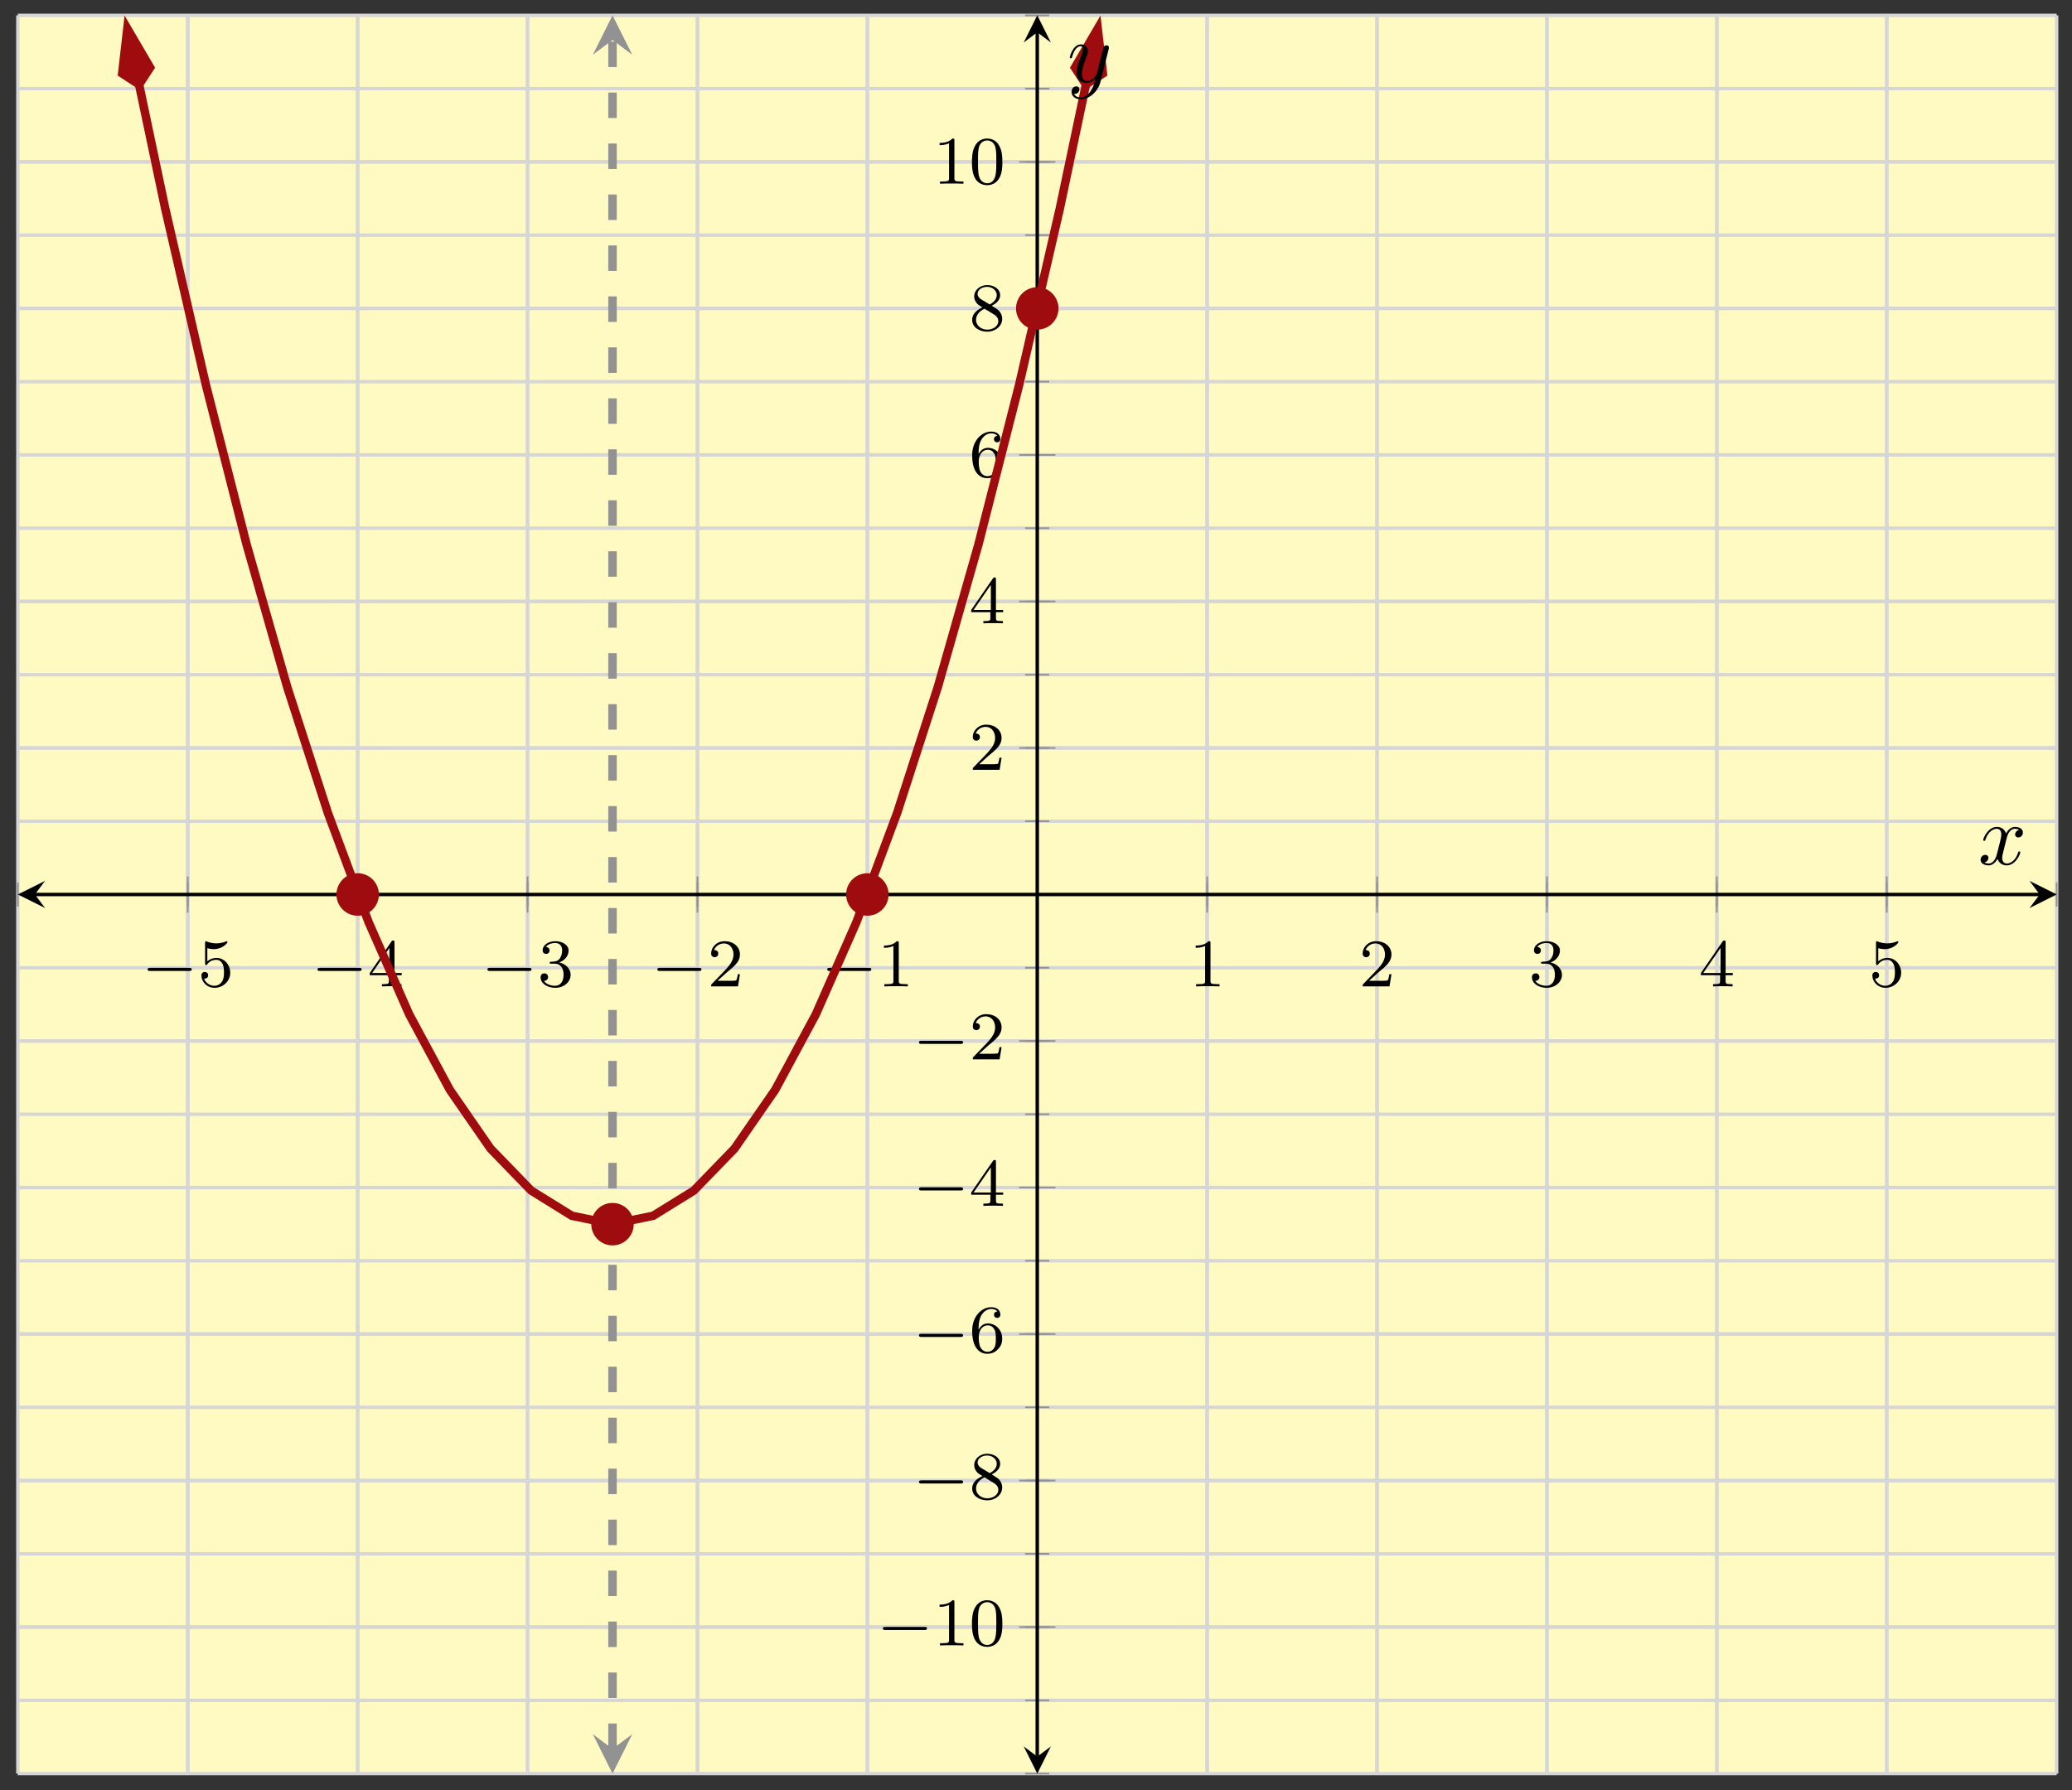 <svg xmlns="http://www.w3.org/2000/svg" xmlns:xlink="http://www.w3.org/1999/xlink" xmlns:inkscape="http://www.inkscape.org/namespaces/inkscape" version="1.1" width="243" height="210" viewBox="0 0 243 210">
<rect x="0" y="0" width="243" height="210" fill="#333333" stroke="none"/>
<defs>
<path id="font_1_1" d="M.699 .227C.715 .227 .737 .227 .737 .25 .737 .273 .715 .273 .699 .273H.126C.11 .273 .088 .273 .088 .25 .088 .227 .11 .227 .126 .227H.699Z"/>
<path id="font_2_6" d="M.14 .562C.153 .558 .193 .548 .235 .548 .36 .548 .436 .636 .436 .651 .436 .662 .429 .665 .424 .665 .422 .665 .42 .665 .411 .66 .372 .645 .326 .633 .272 .633 .213 .633 .164 .648 .133 .66 .123 .665 .121 .665 .12 .665 .107 .665 .107 .654 .107 .636V.343C.107 .325 .107 .313 .123 .313 .131 .313 .134 .317 .139 .325 .151 .34 .189 .391 .274 .391 .33 .391 .357 .345 .366 .326 .383 .29 .385 .244 .385 .205 .385 .168 .384 .114 .356 .07 .337 .04 .297 .009 .244 .009 .179 .009 .115 .05 .092 .115 .095 .114 .101 .114 .102 .114 .13 .114 .152 .132 .152 .163 .152 .2 .123 .213 .103 .213 .085 .213 .053 .203 .053 .16 .053 .07 .131-.021 .246-.021 .371-.021 .477 .076 .477 .2 .477 .316 .393 .419 .275 .419 .225 .419 .178 .403 .14 .369V.562Z"/>
<path id="font_2_5" d="M.394 .647C.394 .667 .394 .675 .373 .675 .36 .675 .359 .674 .349 .66L.03 .197V.164H.312V.081C.312 .044 .309 .033 .232 .033H.209V0C.294 .003 .296 .003 .353 .003 .41 .003 .412 .003 .497 0V.033H.474C.397 .033 .394 .044 .394 .081V.164H.5V.197H.394V.647M.319 .566V.197H.065L.319 .566Z"/>
<path id="font_2_4" d="M.253 .334C.332 .334 .382 .276 .382 .17 .382 .045 .311 .009 .258 .009 .203 .009 .128 .028 .093 .081 .129 .081 .154 .104 .154 .137 .154 .169 .131 .192 .099 .192 .072 .192 .044 .175 .044 .135 .044 .04 .146-.021 .26-.021 .393-.021 .486 .07 .486 .17 .486 .254 .42 .33 .318 .352 .397 .38 .456 .448 .456 .528 .456 .608 .366 .665 .262 .665 .155 .665 .074 .607 .074 .531 .074 .494 .099 .478 .125 .478 .156 .478 .176 .5 .176 .529 .176 .566 .144 .58 .122 .581 .164 .636 .241 .639 .259 .639 .285 .639 .361 .631 .361 .528 .361 .458 .332 .416 .318 .4 .288 .369 .265 .367 .204 .363 .185 .362 .177 .361 .177 .348 .177 .334 .186 .334 .203 .334H.253Z"/>
<path id="font_2_3" d="M.282 .204C.298 .219 .34 .252 .356 .266 .418 .323 .477 .378 .477 .469 .477 .588 .377 .665 .252 .665 .132 .665 .053 .574 .053 .485 .053 .436 .092 .429 .106 .429 .127 .429 .158 .444 .158 .482 .158 .534 .108 .534 .096 .534 .125 .607 .192 .632 .241 .632 .334 .632 .382 .553 .382 .469 .382 .365 .309 .289 .191 .168L.065 .038C.053 .027 .053 .025 .053 0H.448L.477 .179H.446C.443 .159 .435 .109 .423 .09 .417 .082 .341 .082 .325 .082H.147L.282 .204Z"/>
<path id="font_2_2" d="M.314 .637C.314 .664 .312 .665 .285 .665 .244 .625 .191 .601 .096 .601V.568C.123 .568 .177 .568 .235 .595V.082C.235 .045 .232 .033 .137 .033H.102V0C.143 .003 .229 .003 .274 .003 .319 .003 .406 .003 .447 0V.033H.412C.317 .033 .314 .045 .314 .082V.637Z"/>
<path id="font_2_1" d="M.489 .319C.489 .426 .478 .491 .445 .555 .401 .643 .32 .665 .265 .665 .139 .665 .093 .571 .079 .543 .043 .47 .041 .371 .041 .319 .041 .253 .044 .152 .092 .072 .138-.002 .212-.021 .265-.021 .313-.021 .399-.006 .449 .093 .486 .165 .489 .254 .489 .319M.265 .007C.231 .007 .162 .023 .141 .128 .13 .185 .13 .279 .13 .331 .13 .4 .13 .47 .141 .525 .162 .627 .24 .637 .265 .637 .299 .637 .368 .62 .388 .529 .4 .474 .4 .399 .4 .331 .4 .272 .4 .182 .388 .126 .367 .021 .298 .007 .265 .007Z"/>
<path id="font_2_8" d="M.332 .361C.388 .388 .456 .438 .456 .516 .456 .611 .359 .665 .266 .665 .16 .665 .074 .592 .074 .498 .074 .461 .087 .427 .112 .398 .129 .377 .133 .375 .195 .336 .071 .281 .044 .208 .044 .152 .044 .042 .155-.021 .264-.021 .387-.021 .486 .062 .486 .168 .486 .231 .452 .273 .436 .29 .419 .306 .418 .307 .332 .361M.177 .455C.148 .472 .124 .501 .124 .536 .124 .599 .193 .639 .264 .639 .342 .639 .406 .586 .406 .516 .406 .458 .361 .409 .302 .38L.177 .455M.226 .318C.23 .316 .344 .246 .361 .235 .377 .226 .429 .194 .429 .134 .429 .057 .348 .009 .266 .009 .177 .009 .101 .07 .101 .152 .101 .227 .157 .286 .226 .318Z"/>
<path id="font_2_7" d="M.138 .331C.138 .414 .145 .487 .181 .548 .211 .598 .262 .639 .325 .639 .345 .639 .391 .636 .414 .601 .369 .599 .365 .565 .365 .554 .365 .524 .388 .507 .412 .507 .43 .507 .459 .518 .459 .556 .459 .616 .414 .665 .324 .665 .185 .665 .044 .533 .044 .317 .044 .046 .17-.021 .267-.021 .315-.021 .367-.008 .412 .035 .452 .074 .486 .116 .486 .203 .486 .334 .387 .426 .276 .426 .204 .426 .161 .38 .138 .331M.267 .009C.214 .009 .181 .046 .166 .074 .143 .119 .141 .187 .141 .225 .141 .324 .195 .398 .272 .398 .322 .398 .352 .372 .371 .337 .392 .3 .392 .255 .392 .204 .392 .153 .392 .109 .372 .073 .346 .027 .311 .009 .267 .009Z"/>
<clipPath id="clip_3">
<path transform="matrix(1,0,0,-1,2.096,208.029)" d="M0 0H239.103V206.226H0Z"/>
</clipPath>
<path id="font_4_1" d="M.334 .302C.34 .328 .363 .42 .433 .42 .438 .42 .462 .42 .483 .407 .455 .402 .435 .377 .435 .353 .435 .337 .446 .318 .473 .318 .495 .318 .527 .336 .527 .376 .527 .428 .468 .442 .434 .442 .376 .442 .341 .389 .329 .366 .304 .432 .25 .442 .221 .442 .117 .442 .06 .313 .06 .288 .06 .278 .07 .278 .072 .278 .08 .278 .083 .28 .085 .289 .119 .395 .185 .42 .219 .42 .238 .42 .273 .411 .273 .353 .273 .322 .256 .255 .219 .115 .203 .053 .168 .011 .124 .011 .118 .011 .095 .011 .074 .024 .099 .029 .121 .05 .121 .078 .121 .105 .099 .113 .084 .113 .054 .113 .029 .087 .029 .055 .029 .009 .079-.011 .123-.011 .189-.011 .225 .059 .228 .065 .24 .028 .276-.011 .336-.011 .439-.011 .496 .118 .496 .143 .496 .153 .487 .153 .484 .153 .475 .153 .473 .149 .471 .142 .438 .035 .37 .011 .338 .011 .299 .011 .283 .043 .283 .077 .283 .099 .289 .121 .3 .165L.334 .302Z"/>
<path id="font_4_2" d="M.486 .381C.49 .395 .49 .397 .49 .404 .49 .422 .476 .431 .461 .431 .451 .431 .435 .425 .426 .41 .424 .405 .416 .374 .412 .356 .405 .33 .398 .303 .392 .276L.347 .096C.343 .081 .3 .011 .234 .011 .183 .011 .172 .055 .172 .092 .172 .138 .189 .2 .223 .288 .239 .329 .243 .34 .243 .36 .243 .405 .211 .442 .161 .442 .066 .442 .029 .297 .029 .288 .029 .278 .039 .278 .041 .278 .051 .278 .052 .28 .057 .296 .084 .39 .124 .42 .158 .42 .166 .42 .183 .42 .183 .388 .183 .363 .173 .337 .166 .318 .126 .212 .108 .155 .108 .108 .108 .019 .171-.011 .23-.011 .269-.011 .303 .006 .331 .034 .318-.018 .306-.067 .266-.12 .24-.154 .202-.183 .156-.183 .142-.183 .097-.18 .08-.141 .096-.141 .109-.141 .123-.129 .133-.12 .143-.107 .143-.088 .143-.057 .116-.053 .106-.053 .083-.053 .05-.069 .05-.118 .05-.168 .094-.205 .156-.205 .259-.205 .362-.114 .39-.001L.486 .381Z"/>
</defs>
<path transform="matrix(1,0,0,-1,2.096,208.029)" d="M0 0H239.103V206.226H0Z" fill="#fffac2"/>
<path transform="matrix(1,0,0,-1,2.096,208.029)" stroke-width=".399" stroke-linecap="butt" stroke-miterlimit="10" stroke-linejoin="miter" fill="none" stroke="#d5d6d5" d="M0 0V206.226M19.925 0V206.226M39.85 0V206.226M59.776 0V206.226M79.701 0V206.226M99.626 0V206.226M119.551 0V206.226M139.477 0V206.226M159.402 0V206.226M179.327 0V206.226M199.252 0V206.226M219.178 0V206.226M239.103 0V206.226"/>
<path transform="matrix(1,0,0,-1,2.096,208.029)" stroke-width=".399" stroke-linecap="butt" stroke-miterlimit="10" stroke-linejoin="miter" fill="none" stroke="#d5d6d5" d="M19.925 0V206.226M39.85 0V206.226M59.776 0V206.226M79.701 0V206.226M99.626 0V206.226M139.477 0V206.226M159.402 0V206.226M179.327 0V206.226M199.252 0V206.226M219.178 0V206.226"/>
<path transform="matrix(1,0,0,-1,2.096,208.029)" stroke-width=".399" stroke-linecap="butt" stroke-miterlimit="10" stroke-linejoin="miter" fill="none" stroke="#d5d6d5" d="M0 0H239.103M0 8.593H239.103M0 17.186H239.103M0 25.778H239.103M0 34.371H239.103M0 42.964H239.103M0 51.557H239.103M0 60.149H239.103M0 68.742H239.103M0 77.335H239.103M0 85.928H239.103M0 94.52H239.103M0 103.113H239.103M0 111.706H239.103M0 120.299H239.103M0 128.891H239.103M0 137.484H239.103M0 146.077H239.103M0 154.67H239.103M0 163.263H239.103M0 171.855H239.103M0 180.448H239.103M0 189.041H239.103M0 197.634H239.103M0 206.226H239.103"/>
<path transform="matrix(1,0,0,-1,2.096,208.029)" stroke-width=".399" stroke-linecap="butt" stroke-miterlimit="10" stroke-linejoin="miter" fill="none" stroke="#d5d6d5" d="M0 17.186H239.103M0 34.371H239.103M0 51.557H239.103M0 68.742H239.103M0 85.928H239.103M0 120.299H239.103M0 137.484H239.103M0 154.67H239.103M0 171.855H239.103M0 189.041H239.103"/>
<path transform="matrix(1,0,0,-1,2.096,208.029)" stroke-width=".199" stroke-linecap="butt" stroke-miterlimit="10" stroke-linejoin="miter" fill="none" stroke="#929292" d="M0 101.696V104.531M19.925 101.696V104.531M39.85 101.696V104.531M59.776 101.696V104.531M79.701 101.696V104.531M99.626 101.696V104.531M119.551 101.696V104.531M139.477 101.696V104.531M159.402 101.696V104.531M179.327 101.696V104.531M199.252 101.696V104.531M219.178 101.696V104.531M239.103 101.696V104.531"/>
<path transform="matrix(1,0,0,-1,2.096,208.029)" stroke-width=".199" stroke-linecap="butt" stroke-miterlimit="10" stroke-linejoin="miter" fill="none" stroke="#929292" d="M19.925 100.987V105.239M39.85 100.987V105.239M59.776 100.987V105.239M79.701 100.987V105.239M99.626 100.987V105.239M139.477 100.987V105.239M159.402 100.987V105.239M179.327 100.987V105.239M199.252 100.987V105.239M219.178 100.987V105.239"/>
<path transform="matrix(1,0,0,-1,2.096,208.029)" stroke-width=".199" stroke-linecap="butt" stroke-miterlimit="10" stroke-linejoin="miter" fill="none" stroke="#929292" d="M118.134 0H120.969M118.134 8.593H120.969M118.134 17.186H120.969M118.134 25.778H120.969M118.134 34.371H120.969M118.134 42.964H120.969M118.134 51.557H120.969M118.134 60.149H120.969M118.134 68.742H120.969M118.134 77.335H120.969M118.134 85.928H120.969M118.134 94.52H120.969M118.134 103.113H120.969M118.134 111.706H120.969M118.134 120.299H120.969M118.134 128.891H120.969M118.134 137.484H120.969M118.134 146.077H120.969M118.134 154.67H120.969M118.134 163.263H120.969M118.134 171.855H120.969M118.134 180.448H120.969M118.134 189.041H120.969M118.134 197.634H120.969M118.134 206.226H120.969"/>
<path transform="matrix(1,0,0,-1,2.096,208.029)" stroke-width=".199" stroke-linecap="butt" stroke-miterlimit="10" stroke-linejoin="miter" fill="none" stroke="#929292" d="M117.425 17.186H121.677M117.425 34.371H121.677M117.425 51.557H121.677M117.425 68.742H121.677M117.425 85.928H121.677M117.425 120.299H121.677M117.425 137.484H121.677M117.425 154.67H121.677M117.425 171.855H121.677M117.425 189.041H121.677"/>
<path transform="matrix(1,0,0,-1,2.096,208.029)" stroke-width=".399" stroke-linecap="butt" stroke-miterlimit="10" stroke-linejoin="miter" fill="none" stroke="#000000" d="M1.993 103.113H237.11"/>
<path transform="matrix(-1,-0,0,1,4.089,104.912)" d="M1.993 0-1.196 1.594 0 0-1.196-1.594"/>
<path transform="matrix(1,0,0,-1,239.214,104.912)" d="M1.993 0-1.196 1.594 0 0-1.196-1.594"/>
<path transform="matrix(1,0,0,-1,2.096,208.029)" stroke-width=".399" stroke-linecap="butt" stroke-miterlimit="10" stroke-linejoin="miter" fill="none" stroke="#000000" d="M119.551 1.993V204.234"/>
<path transform="matrix(0,1,1,0,121.651,206.036)" d="M1.993 0-1.196 1.594 0 0-1.196-1.594"/>
<path transform="matrix(0,-1,-1,-0,121.651,3.789)" d="M1.993 0-1.196 1.594 0 0-1.196-1.594"/>
<use data-text="&#x2212;" xlink:href="#font_1_1" transform="matrix(7.97,0,0,-7.97,16.612,115.695)"/>
<use data-text="5" xlink:href="#font_2_6" transform="matrix(7.97,0,0,-7.97,23.199,115.695)"/>
<use data-text="&#x2212;" xlink:href="#font_1_1" transform="matrix(7.97,0,0,-7.97,36.538,115.695)"/>
<use data-text="4" xlink:href="#font_2_5" transform="matrix(7.97,0,0,-7.97,43.125,115.695)"/>
<use data-text="&#x2212;" xlink:href="#font_1_1" transform="matrix(7.97,0,0,-7.97,56.463,115.695)"/>
<use data-text="3" xlink:href="#font_2_4" transform="matrix(7.97,0,0,-7.97,63.05,115.695)"/>
<use data-text="&#x2212;" xlink:href="#font_1_1" transform="matrix(7.97,0,0,-7.97,76.39,115.695)"/>
<use data-text="2" xlink:href="#font_2_3" transform="matrix(7.97,0,0,-7.97,82.977,115.695)"/>
<use data-text="&#x2212;" xlink:href="#font_1_1" transform="matrix(7.97,0,0,-7.97,96.315,115.695)"/>
<use data-text="1" xlink:href="#font_2_2" transform="matrix(7.97,0,0,-7.97,102.903,115.695)"/>
<use data-text="1" xlink:href="#font_2_2" transform="matrix(7.97,0,0,-7.97,139.461,115.695)"/>
<use data-text="2" xlink:href="#font_2_3" transform="matrix(7.97,0,0,-7.97,159.386,115.695)"/>
<use data-text="3" xlink:href="#font_2_4" transform="matrix(7.97,0,0,-7.97,179.312,115.695)"/>
<use data-text="4" xlink:href="#font_2_5" transform="matrix(7.97,0,0,-7.97,199.237,115.695)"/>
<use data-text="5" xlink:href="#font_2_6" transform="matrix(7.97,0,0,-7.97,219.163,115.695)"/>
<use data-text="&#x2212;" xlink:href="#font_1_1" transform="matrix(7.97,0,0,-7.97,102.841,192.996)"/>
<use data-text="1" xlink:href="#font_2_2" transform="matrix(7.97,0,0,-7.97,109.428,192.996)"/>
<use data-text="0" xlink:href="#font_2_1" transform="matrix(7.97,0,0,-7.97,113.66,192.996)"/>
<use data-text="&#x2212;" xlink:href="#font_1_1" transform="matrix(7.97,0,0,-7.97,107.076,175.81)"/>
<use data-text="8" xlink:href="#font_2_8" transform="matrix(7.97,0,0,-7.97,113.663,175.81)"/>
<use data-text="&#x2212;" xlink:href="#font_1_1" transform="matrix(7.97,0,0,-7.97,107.076,158.623)"/>
<use data-text="6" xlink:href="#font_2_7" transform="matrix(7.97,0,0,-7.97,113.663,158.623)"/>
<use data-text="&#x2212;" xlink:href="#font_1_1" transform="matrix(7.97,0,0,-7.97,107.076,141.438)"/>
<use data-text="4" xlink:href="#font_2_5" transform="matrix(7.97,0,0,-7.97,113.663,141.438)"/>
<use data-text="&#x2212;" xlink:href="#font_1_1" transform="matrix(7.97,0,0,-7.97,107.076,124.251)"/>
<use data-text="2" xlink:href="#font_2_3" transform="matrix(7.97,0,0,-7.97,113.663,124.251)"/>
<use data-text="2" xlink:href="#font_2_3" transform="matrix(7.97,0,0,-7.97,113.662,90.294)"/>
<use data-text="4" xlink:href="#font_2_5" transform="matrix(7.97,0,0,-7.97,113.662,73.109)"/>
<use data-text="6" xlink:href="#font_2_7" transform="matrix(7.97,0,0,-7.97,113.662,55.922)"/>
<use data-text="8" xlink:href="#font_2_8" transform="matrix(7.97,0,0,-7.97,113.662,38.737)"/>
<use data-text="1" xlink:href="#font_2_2" transform="matrix(7.97,0,0,-7.97,109.428,21.55)"/>
<use data-text="0" xlink:href="#font_2_1" transform="matrix(7.97,0,0,-7.97,113.66,21.55)"/>
<g clip-path="url(#clip_3)">
<path transform="matrix(1,0,0,-1,2.096,208.029)" stroke-width=".996" stroke-linecap="butt" stroke-miterlimit="10" stroke-linejoin="miter" fill="none" stroke="#9e0c0f" d="M14.216 198.114 17.282 183.557 22.051 162.885 26.819 144.182 31.588 127.447 36.357 112.681 41.126 99.884 45.894 89.056 50.663 80.196 55.432 73.305 60.201 68.383 64.969 65.43 69.738 64.446 74.507 65.43 79.276 68.383 84.044 73.305 88.813 80.196 93.582 89.055 98.351 99.884 103.12 112.681 107.888 127.446 112.657 144.181 117.426 162.884 122.195 183.557 125.261 198.113"/>
<path transform="matrix(-.206,-.979,-.979,.206,16.458,10.598)" d="M7.391 0 2.376 1.672 .704 0 2.376-1.672Z" fill="#9e0c0f"/>
<path transform="matrix(-.206,-.979,-.979,.206,16.458,10.598)" stroke-width=".996" stroke-linecap="butt" stroke-miterlimit="10" stroke-linejoin="miter" fill="none" stroke="#9e0c0f" d="M7.391 0 2.376 1.672 .704 0 2.376-1.672Z"/>
<path transform="matrix(.206,-.979,-.979,-.206,127.216,10.599)" d="M7.391 0 2.376 1.672 .704 0 2.376-1.672Z" fill="#9e0c0f"/>
<path transform="matrix(.206,-.979,-.979,-.206,127.216,10.599)" stroke-width=".996" stroke-linecap="butt" stroke-miterlimit="10" stroke-linejoin="miter" fill="none" stroke="#9e0c0f" d="M7.391 0 2.376 1.672 .704 0 2.376-1.672Z"/>
<path transform="matrix(1,0,0,-1,2.096,208.029)" stroke-width=".996" stroke-linecap="butt" stroke-dasharray="2.989,2.989" stroke-miterlimit="10" stroke-linejoin="miter" fill="none" stroke="#929292" d="M69.738 2.889V203.337"/>
<path transform="matrix(0,1,1,0,71.837,205.139)" d="M2.889 0-1.734 2.311 0 0-1.734-2.311" fill="#929292"/>
<path transform="matrix(0,-1,-1,-0,71.837,4.686)" d="M2.889 0-1.734 2.311 0 0-1.734-2.311" fill="#929292"/>
</g>
<path transform="matrix(1,0,0,-1,2.096,208.029)" d="M41.843 103.113C41.843 104.214 40.951 105.106 39.85 105.106 38.75 105.106 37.858 104.214 37.858 103.113 37.858 102.013 38.75 101.121 39.85 101.121 40.951 101.121 41.843 102.013 41.843 103.113ZM39.85 103.113" fill="#9e0c0f"/>
<path transform="matrix(1,0,0,-1,2.096,208.029)" stroke-width=".996" stroke-linecap="butt" stroke-miterlimit="10" stroke-linejoin="miter" fill="none" stroke="#9e0c0f" d="M41.843 103.113C41.843 104.214 40.951 105.106 39.85 105.106 38.75 105.106 37.858 104.214 37.858 103.113 37.858 102.013 38.75 101.121 39.85 101.121 40.951 101.121 41.843 102.013 41.843 103.113ZM39.85 103.113"/>
<path transform="matrix(1,0,0,-1,2.096,208.029)" d="M101.619 103.113C101.619 104.214 100.727 105.106 99.626 105.106 98.526 105.106 97.634 104.214 97.634 103.113 97.634 102.013 98.526 101.121 99.626 101.121 100.727 101.121 101.619 102.013 101.619 103.113ZM99.626 103.113" fill="#9e0c0f"/>
<path transform="matrix(1,0,0,-1,2.096,208.029)" stroke-width=".996" stroke-linecap="butt" stroke-miterlimit="10" stroke-linejoin="miter" fill="none" stroke="#9e0c0f" d="M101.619 103.113C101.619 104.214 100.727 105.106 99.626 105.106 98.526 105.106 97.634 104.214 97.634 103.113 97.634 102.013 98.526 101.121 99.626 101.121 100.727 101.121 101.619 102.013 101.619 103.113ZM99.626 103.113"/>
<path transform="matrix(1,0,0,-1,2.096,208.029)" d="M71.731 64.446C71.731 65.546 70.839 66.438 69.738 66.438 68.638 66.438 67.746 65.546 67.746 64.446 67.746 63.345 68.638 62.453 69.738 62.453 70.839 62.453 71.731 63.345 71.731 64.446ZM69.738 64.446" fill="#9e0c0f"/>
<path transform="matrix(1,0,0,-1,2.096,208.029)" stroke-width=".996" stroke-linecap="butt" stroke-miterlimit="10" stroke-linejoin="miter" fill="none" stroke="#9e0c0f" d="M71.731 64.446C71.731 65.546 70.839 66.438 69.738 66.438 68.638 66.438 67.746 65.546 67.746 64.446 67.746 63.345 68.638 62.453 69.738 62.453 70.839 62.453 71.731 63.345 71.731 64.446ZM69.738 64.446"/>
<path transform="matrix(1,0,0,-1,2.096,208.029)" d="M121.544 171.855C121.544 172.956 120.652 173.848 119.551 173.848 118.451 173.848 117.559 172.956 117.559 171.855 117.559 170.755 118.451 169.863 119.551 169.863 120.652 169.863 121.544 170.755 121.544 171.855ZM119.551 171.855" fill="#9e0c0f"/>
<path transform="matrix(1,0,0,-1,2.096,208.029)" stroke-width=".996" stroke-linecap="butt" stroke-miterlimit="10" stroke-linejoin="miter" fill="none" stroke="#9e0c0f" d="M121.544 171.855C121.544 172.956 120.652 173.848 119.551 173.848 118.451 173.848 117.559 172.956 117.559 171.855 117.559 170.755 118.451 169.863 119.551 169.863 120.652 169.863 121.544 170.755 121.544 171.855ZM119.551 171.855"/>
<path transform="matrix(1,0,0,-1,2.096,208.029)" stroke-width=".996" stroke-linecap="butt" stroke-miterlimit="10" stroke-linejoin="miter" fill="none" stroke="#9e0c0f" d=""/>
<use data-text="x" xlink:href="#font_4_1" transform="matrix(9.963,0,0,-9.963,231.992,101.393)"/>
<use data-text="y" xlink:href="#font_4_2" transform="matrix(9.963,0,0,-9.963,125.171,9.606)"/>
</svg>
